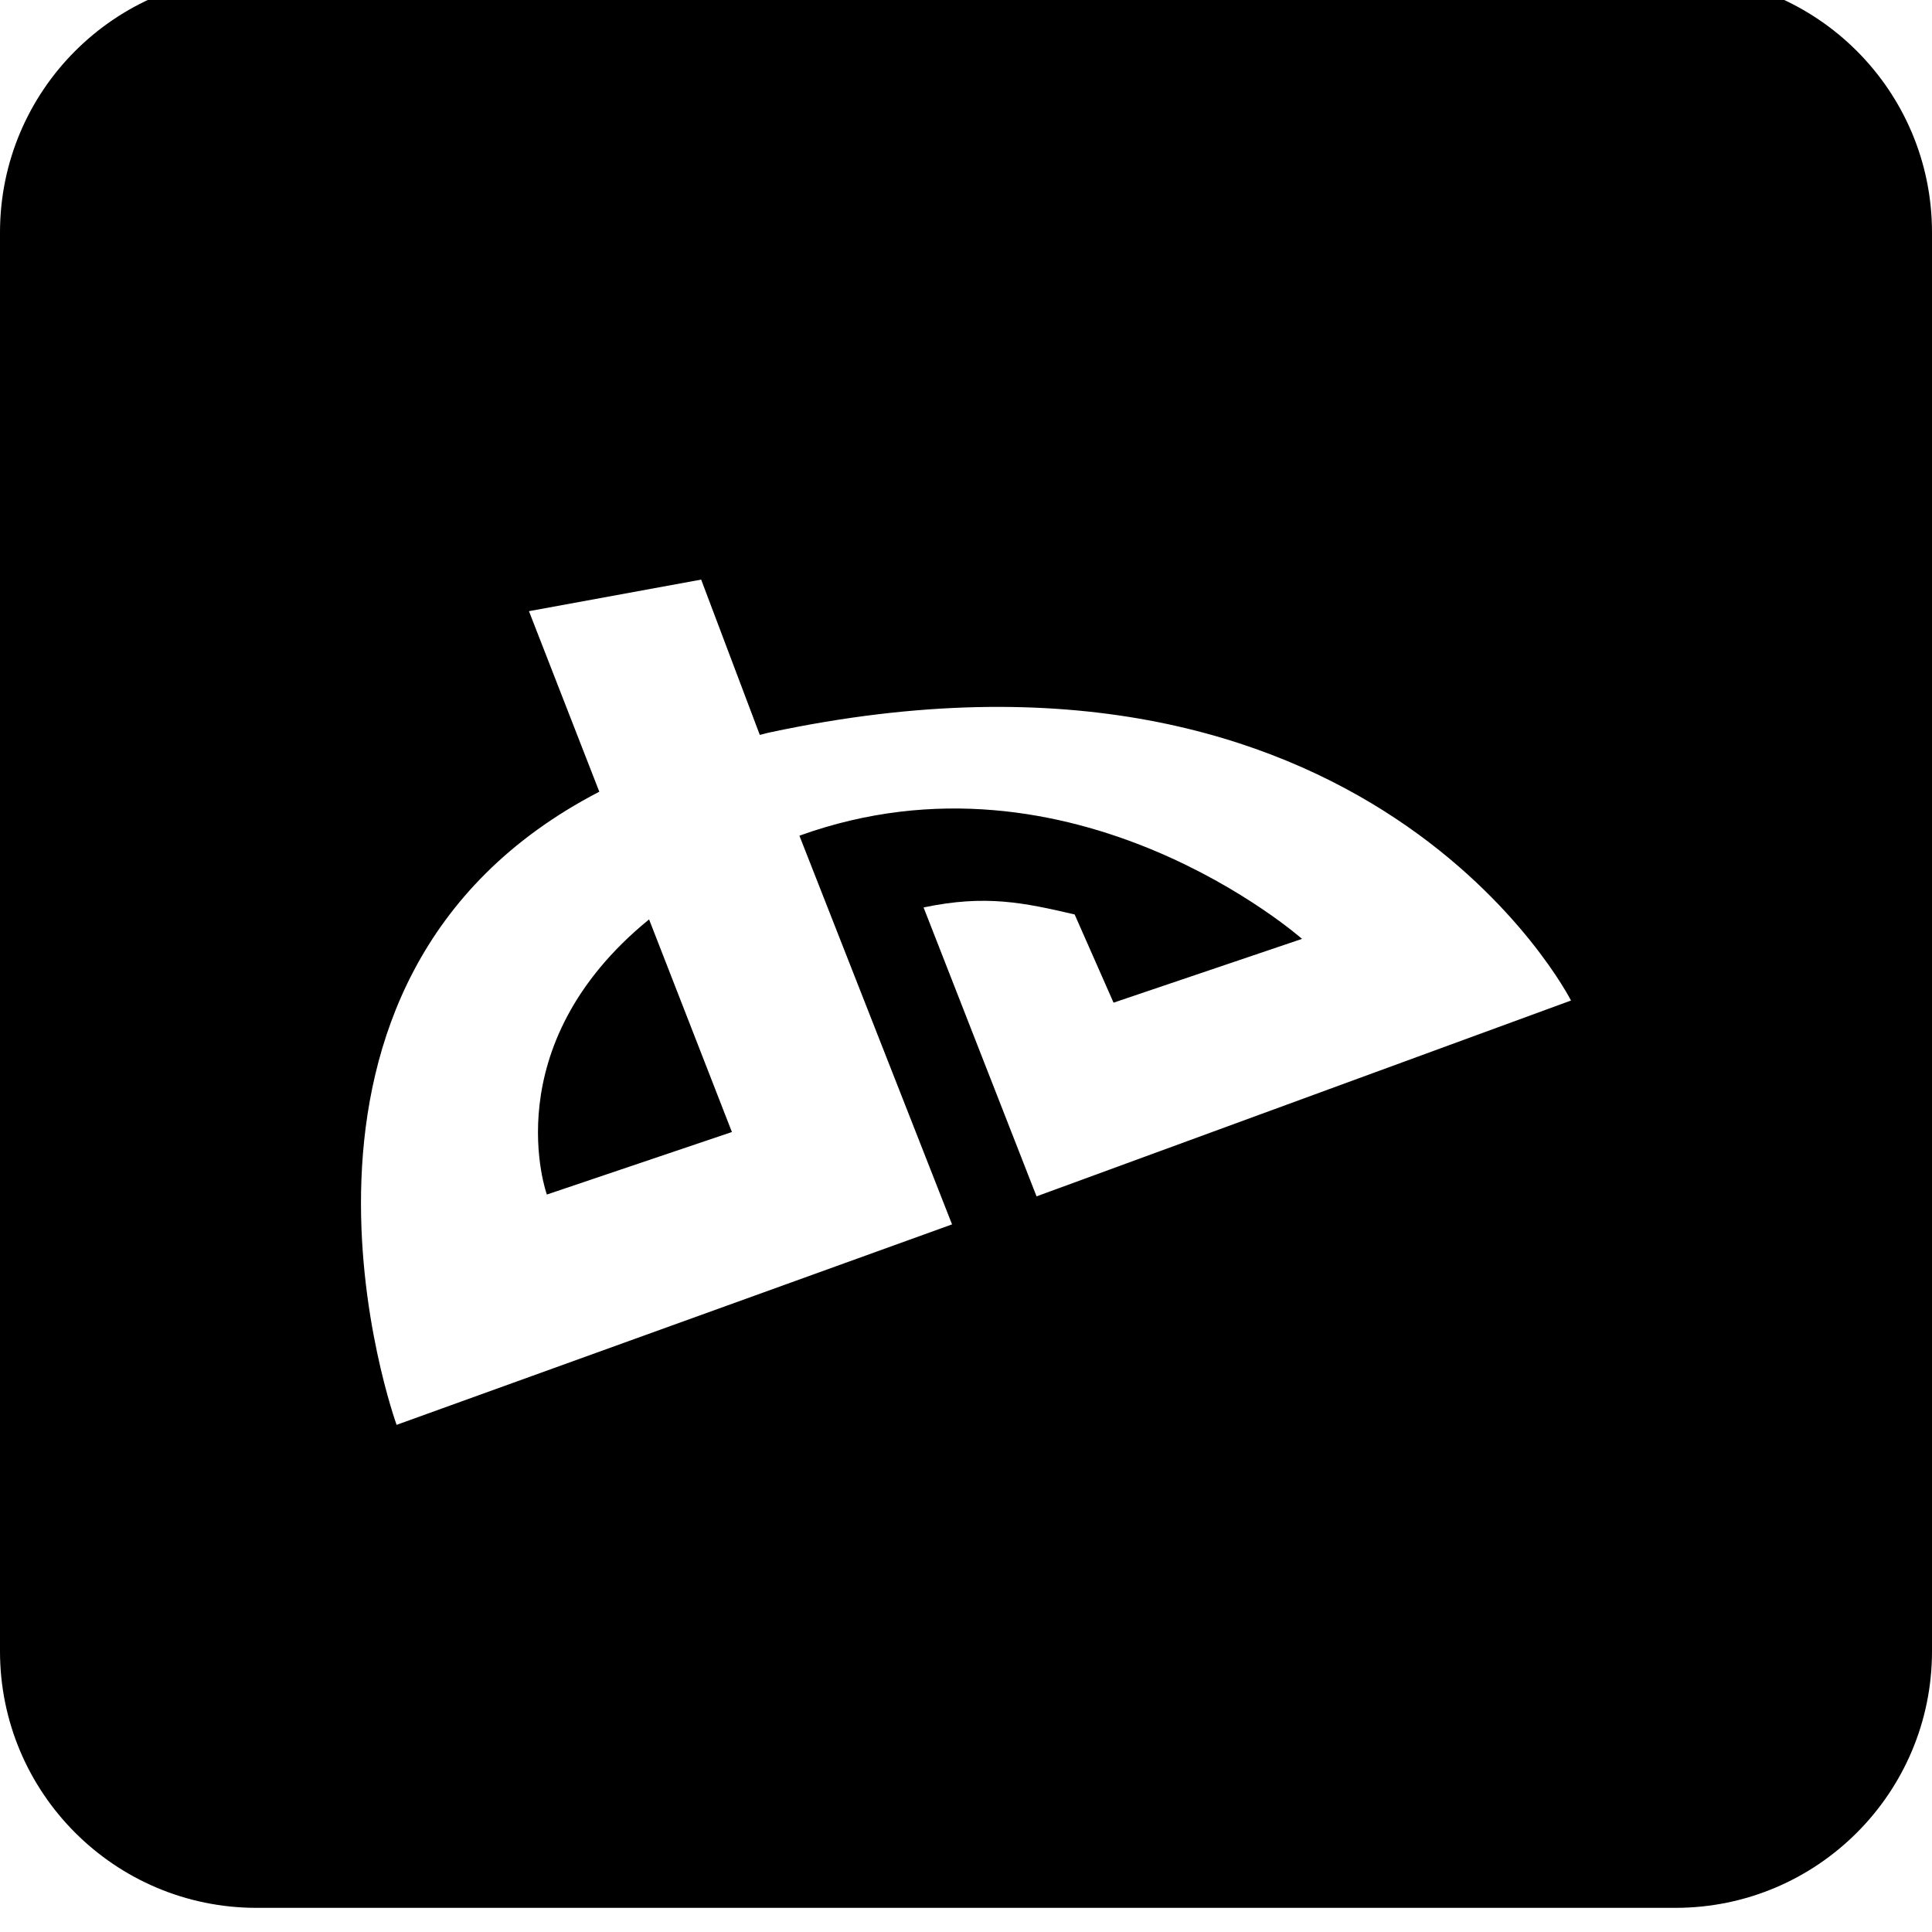 <svg xmlns="http://www.w3.org/2000/svg" viewBox="0 0 512 512"><path d="M144.923 316.567l49.041-16.572-21.952-56.345c-41.274 33.648-27.089 72.917-27.089 72.917zm299.077-322.967h-376c-37.555 0-68 30.445-68 68v376c0 37.555 30.445 68 68 68h376c37.555 0 68-30.445 68-68v-376c0-37.555-30.445-68-68-68zm-169.305 323.448l-29.939-76.567c16.417-3.442 26.511-1.286 40.038 1.859l10.308 23.378 49.947-16.906s-60.605-53.517-133.197-27.345l40.45 103.008-147.198 53.125s-42.754-117.829 53.719-167.788l-18.643-47.846 45.636-8.365 15.536 41.151c.942-.19 1.752-.478 2.691-.66 159.003-33.952 212.293 71.055 212.293 71.055l-141.642 51.901z"/></svg>